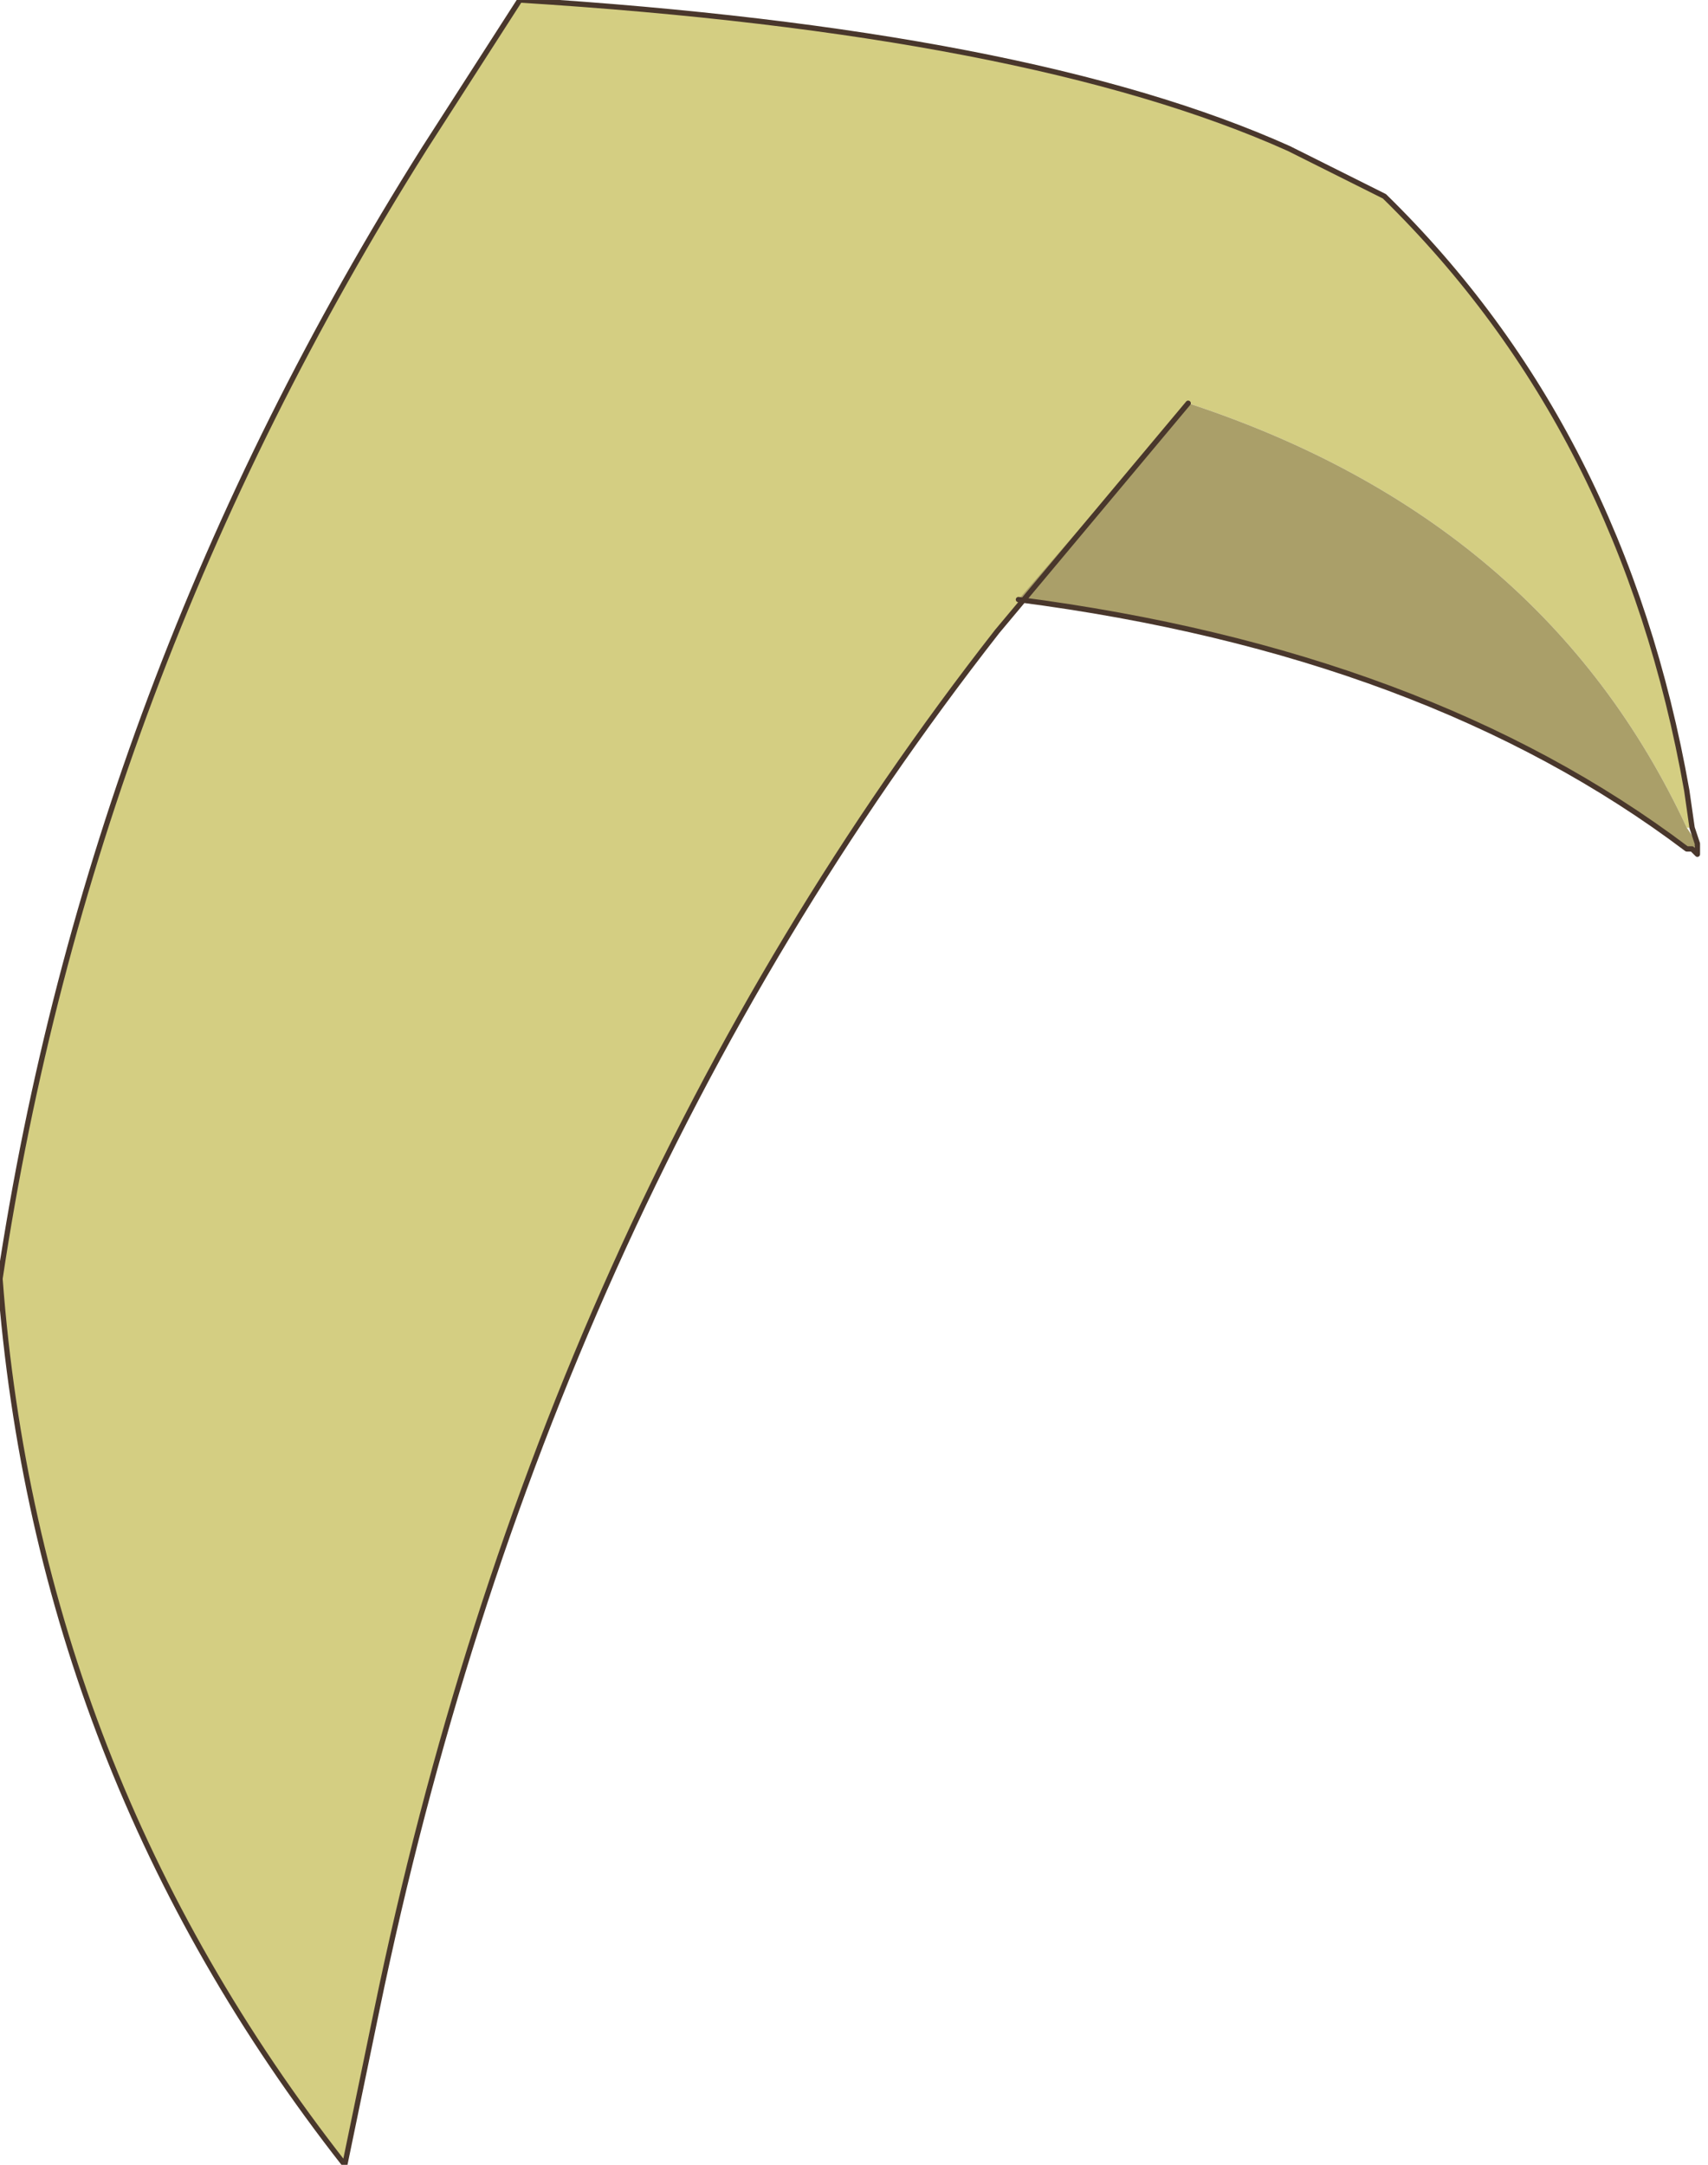 <?xml version="1.0" encoding="UTF-8" standalone="no"?>
<svg xmlns:xlink="http://www.w3.org/1999/xlink" height="20.4px" width="16.1px" xmlns="http://www.w3.org/2000/svg">
  <g transform="matrix(1.0, 0.0, 0.0, 1.0, 16.0, 8.05)">
    <path d="M0.1 -0.2 L0.1 -0.15 0.1 -0.35 0.1 -0.2 M-4.8 -4.25 L-6.6 -2.1 Q-10.9 3.4 -12.45 10.9 L-12.75 12.35 Q-15.65 8.65 -16.0 4.0 -15.15 -1.65 -12.0 -6.65 L-11.1 -8.05 Q-6.3 -7.75 -3.85 -6.65 L-2.95 -6.2 Q-0.7 -4.0 -0.1 -0.6 L-0.05 -0.25 -0.1 -0.25 Q-1.45 -3.15 -4.8 -4.25 M0.0 -0.1 L0.0 0.0 -0.05 -0.05 0.0 -0.1" fill="#d4ce82" fill-rule="evenodd" stroke="none"/>
    <path d="M-0.05 -0.05 L-0.1 -0.05 Q-2.55 -1.9 -6.4 -2.4 L-4.8 -4.25 Q-1.45 -3.15 -0.1 -0.25 L0.0 -0.1 -0.05 -0.05" fill="#aa9f69" fill-rule="evenodd" stroke="none"/>
    <path d="M-4.8 -4.25 L-6.6 -2.1 Q-10.9 3.4 -12.45 10.9 L-12.75 12.35 Q-15.65 8.65 -16.0 4.0 -15.15 -1.65 -12.0 -6.65 L-11.1 -8.05 Q-6.3 -7.75 -3.85 -6.65 L-2.95 -6.2 Q-0.7 -4.0 -0.1 -0.6 L-0.05 -0.25 0.0 -0.1 0.0 0.0 -0.05 -0.05 -0.1 -0.05 Q-2.55 -1.9 -6.4 -2.4" fill="none" stroke="#49372c" stroke-linecap="round" stroke-linejoin="round" stroke-width="0.05"/>
  </g>
</svg>

